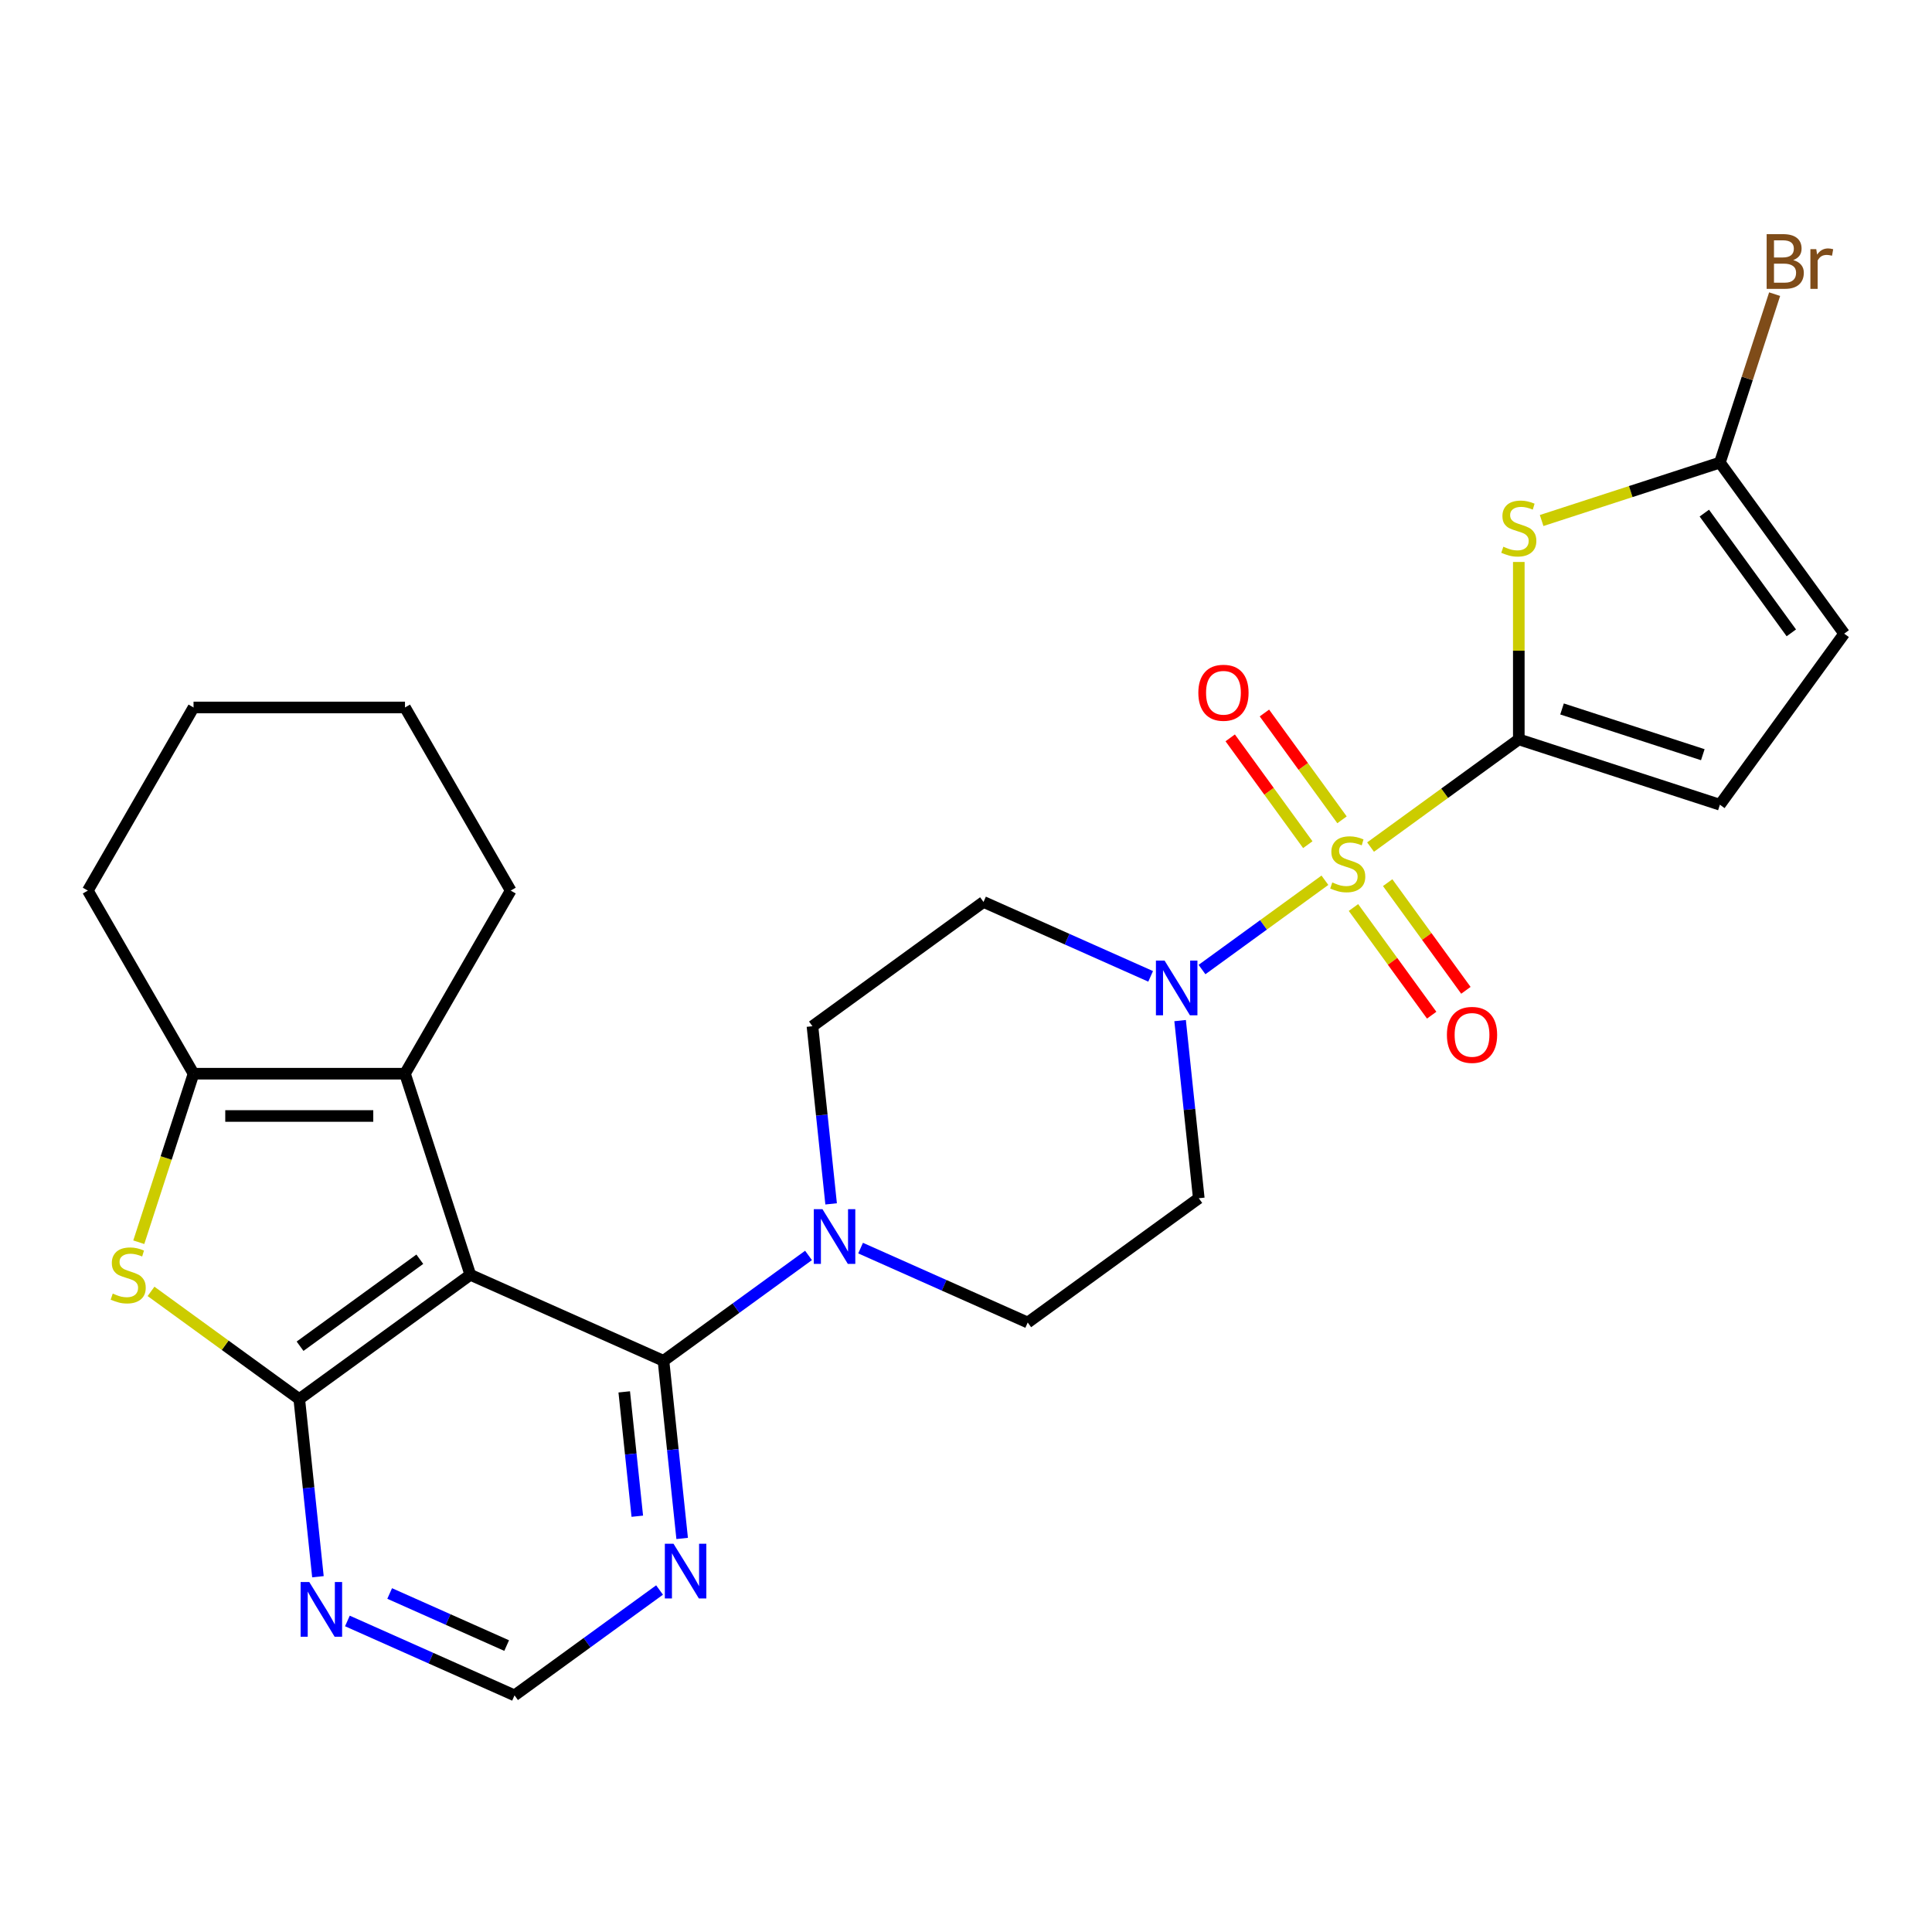 <?xml version='1.0' encoding='iso-8859-1'?>
<svg version='1.1' baseProfile='full'
              xmlns='http://www.w3.org/2000/svg'
                      xmlns:rdkit='http://www.rdkit.org/xml'
                      xmlns:xlink='http://www.w3.org/1999/xlink'
                  xml:space='preserve'
width='1000px' height='1000px' viewBox='0 0 1000 1000'>
<!-- END OF HEADER -->
<rect style='opacity:1.0;fill:#FFFFFF;stroke:none' width='1000' height='1000' x='0' y='0'> </rect>
<path class='bond-1' d='M 709.404,438.446 L 747.767,410.574' style='fill:none;fill-rule:evenodd;stroke:#CCCC00;stroke-width:6px;stroke-linecap:butt;stroke-linejoin:miter;stroke-opacity:1' />
<path class='bond-1' d='M 747.767,410.574 L 786.129,382.702' style='fill:none;fill-rule:evenodd;stroke:#000000;stroke-width:6px;stroke-linecap:butt;stroke-linejoin:miter;stroke-opacity:1' />
<path class='bond-7' d='M 685.772,455.616 L 653.964,478.725' style='fill:none;fill-rule:evenodd;stroke:#CCCC00;stroke-width:6px;stroke-linecap:butt;stroke-linejoin:miter;stroke-opacity:1' />
<path class='bond-7' d='M 653.964,478.725 L 622.157,501.835' style='fill:none;fill-rule:evenodd;stroke:#0000FF;stroke-width:6px;stroke-linecap:butt;stroke-linejoin:miter;stroke-opacity:1' />
<path class='bond-15' d='M 694.626,424.335 L 674.542,396.692' style='fill:none;fill-rule:evenodd;stroke:#CCCC00;stroke-width:6px;stroke-linecap:butt;stroke-linejoin:miter;stroke-opacity:1' />
<path class='bond-15' d='M 674.542,396.692 L 654.459,369.05' style='fill:none;fill-rule:evenodd;stroke:#FF0000;stroke-width:6px;stroke-linecap:butt;stroke-linejoin:miter;stroke-opacity:1' />
<path class='bond-15' d='M 676.917,437.201 L 656.834,409.558' style='fill:none;fill-rule:evenodd;stroke:#CCCC00;stroke-width:6px;stroke-linecap:butt;stroke-linejoin:miter;stroke-opacity:1' />
<path class='bond-15' d='M 656.834,409.558 L 636.751,381.916' style='fill:none;fill-rule:evenodd;stroke:#FF0000;stroke-width:6px;stroke-linecap:butt;stroke-linejoin:miter;stroke-opacity:1' />
<path class='bond-16' d='M 700.55,469.727 L 720.793,497.59' style='fill:none;fill-rule:evenodd;stroke:#CCCC00;stroke-width:6px;stroke-linecap:butt;stroke-linejoin:miter;stroke-opacity:1' />
<path class='bond-16' d='M 720.793,497.59 L 741.036,525.452' style='fill:none;fill-rule:evenodd;stroke:#FF0000;stroke-width:6px;stroke-linecap:butt;stroke-linejoin:miter;stroke-opacity:1' />
<path class='bond-16' d='M 718.258,456.862 L 738.501,484.724' style='fill:none;fill-rule:evenodd;stroke:#CCCC00;stroke-width:6px;stroke-linecap:butt;stroke-linejoin:miter;stroke-opacity:1' />
<path class='bond-16' d='M 738.501,484.724 L 758.744,512.586' style='fill:none;fill-rule:evenodd;stroke:#FF0000;stroke-width:6px;stroke-linecap:butt;stroke-linejoin:miter;stroke-opacity:1' />
<path class='bond-0' d='M 243.44,659.833 L 343.421,704.348' style='fill:none;fill-rule:evenodd;stroke:#000000;stroke-width:6px;stroke-linecap:butt;stroke-linejoin:miter;stroke-opacity:1' />
<path class='bond-2' d='M 243.44,659.833 L 154.898,724.163' style='fill:none;fill-rule:evenodd;stroke:#000000;stroke-width:6px;stroke-linecap:butt;stroke-linejoin:miter;stroke-opacity:1' />
<path class='bond-2' d='M 217.293,651.774 L 155.313,696.805' style='fill:none;fill-rule:evenodd;stroke:#000000;stroke-width:6px;stroke-linecap:butt;stroke-linejoin:miter;stroke-opacity:1' />
<path class='bond-6' d='M 243.44,659.833 L 209.62,555.746' style='fill:none;fill-rule:evenodd;stroke:#000000;stroke-width:6px;stroke-linecap:butt;stroke-linejoin:miter;stroke-opacity:1' />
<path class='bond-5' d='M 786.129,382.702 L 786.129,336.788' style='fill:none;fill-rule:evenodd;stroke:#000000;stroke-width:6px;stroke-linecap:butt;stroke-linejoin:miter;stroke-opacity:1' />
<path class='bond-5' d='M 786.129,336.788 L 786.129,290.874' style='fill:none;fill-rule:evenodd;stroke:#CCCC00;stroke-width:6px;stroke-linecap:butt;stroke-linejoin:miter;stroke-opacity:1' />
<path class='bond-12' d='M 786.129,382.702 L 890.216,416.522' style='fill:none;fill-rule:evenodd;stroke:#000000;stroke-width:6px;stroke-linecap:butt;stroke-linejoin:miter;stroke-opacity:1' />
<path class='bond-12' d='M 808.506,366.957 L 881.367,390.631' style='fill:none;fill-rule:evenodd;stroke:#000000;stroke-width:6px;stroke-linecap:butt;stroke-linejoin:miter;stroke-opacity:1' />
<path class='bond-4' d='M 154.898,724.163 L 116.535,696.29' style='fill:none;fill-rule:evenodd;stroke:#000000;stroke-width:6px;stroke-linecap:butt;stroke-linejoin:miter;stroke-opacity:1' />
<path class='bond-4' d='M 116.535,696.29 L 78.172,668.418' style='fill:none;fill-rule:evenodd;stroke:#CCCC00;stroke-width:6px;stroke-linecap:butt;stroke-linejoin:miter;stroke-opacity:1' />
<path class='bond-29' d='M 154.898,724.163 L 159.73,770.137' style='fill:none;fill-rule:evenodd;stroke:#000000;stroke-width:6px;stroke-linecap:butt;stroke-linejoin:miter;stroke-opacity:1' />
<path class='bond-29' d='M 159.73,770.137 L 164.562,816.11' style='fill:none;fill-rule:evenodd;stroke:#0000FF;stroke-width:6px;stroke-linecap:butt;stroke-linejoin:miter;stroke-opacity:1' />
<path class='bond-3' d='M 343.421,704.348 L 380.954,677.079' style='fill:none;fill-rule:evenodd;stroke:#000000;stroke-width:6px;stroke-linecap:butt;stroke-linejoin:miter;stroke-opacity:1' />
<path class='bond-3' d='M 380.954,677.079 L 418.487,649.81' style='fill:none;fill-rule:evenodd;stroke:#0000FF;stroke-width:6px;stroke-linecap:butt;stroke-linejoin:miter;stroke-opacity:1' />
<path class='bond-13' d='M 343.421,704.348 L 348.253,750.322' style='fill:none;fill-rule:evenodd;stroke:#000000;stroke-width:6px;stroke-linecap:butt;stroke-linejoin:miter;stroke-opacity:1' />
<path class='bond-13' d='M 348.253,750.322 L 353.085,796.296' style='fill:none;fill-rule:evenodd;stroke:#0000FF;stroke-width:6px;stroke-linecap:butt;stroke-linejoin:miter;stroke-opacity:1' />
<path class='bond-13' d='M 323.102,720.428 L 326.484,752.61' style='fill:none;fill-rule:evenodd;stroke:#000000;stroke-width:6px;stroke-linecap:butt;stroke-linejoin:miter;stroke-opacity:1' />
<path class='bond-13' d='M 326.484,752.61 L 329.867,784.792' style='fill:none;fill-rule:evenodd;stroke:#0000FF;stroke-width:6px;stroke-linecap:butt;stroke-linejoin:miter;stroke-opacity:1' />
<path class='bond-30' d='M 71.833,642.977 L 86.005,599.362' style='fill:none;fill-rule:evenodd;stroke:#CCCC00;stroke-width:6px;stroke-linecap:butt;stroke-linejoin:miter;stroke-opacity:1' />
<path class='bond-30' d='M 86.005,599.362 L 100.176,555.746' style='fill:none;fill-rule:evenodd;stroke:#000000;stroke-width:6px;stroke-linecap:butt;stroke-linejoin:miter;stroke-opacity:1' />
<path class='bond-10' d='M 797.945,269.419 L 844.081,254.429' style='fill:none;fill-rule:evenodd;stroke:#CCCC00;stroke-width:6px;stroke-linecap:butt;stroke-linejoin:miter;stroke-opacity:1' />
<path class='bond-10' d='M 844.081,254.429 L 890.216,239.438' style='fill:none;fill-rule:evenodd;stroke:#000000;stroke-width:6px;stroke-linecap:butt;stroke-linejoin:miter;stroke-opacity:1' />
<path class='bond-8' d='M 209.62,555.746 L 100.176,555.746' style='fill:none;fill-rule:evenodd;stroke:#000000;stroke-width:6px;stroke-linecap:butt;stroke-linejoin:miter;stroke-opacity:1' />
<path class='bond-8' d='M 193.203,577.635 L 116.593,577.635' style='fill:none;fill-rule:evenodd;stroke:#000000;stroke-width:6px;stroke-linecap:butt;stroke-linejoin:miter;stroke-opacity:1' />
<path class='bond-23' d='M 209.62,555.746 L 264.341,460.966' style='fill:none;fill-rule:evenodd;stroke:#000000;stroke-width:6px;stroke-linecap:butt;stroke-linejoin:miter;stroke-opacity:1' />
<path class='bond-17' d='M 595.57,505.36 L 552.317,486.103' style='fill:none;fill-rule:evenodd;stroke:#0000FF;stroke-width:6px;stroke-linecap:butt;stroke-linejoin:miter;stroke-opacity:1' />
<path class='bond-17' d='M 552.317,486.103 L 509.064,466.846' style='fill:none;fill-rule:evenodd;stroke:#000000;stroke-width:6px;stroke-linecap:butt;stroke-linejoin:miter;stroke-opacity:1' />
<path class='bond-18' d='M 610.822,528.256 L 615.654,574.23' style='fill:none;fill-rule:evenodd;stroke:#0000FF;stroke-width:6px;stroke-linecap:butt;stroke-linejoin:miter;stroke-opacity:1' />
<path class='bond-18' d='M 615.654,574.23 L 620.486,620.204' style='fill:none;fill-rule:evenodd;stroke:#000000;stroke-width:6px;stroke-linecap:butt;stroke-linejoin:miter;stroke-opacity:1' />
<path class='bond-24' d='M 100.176,555.746 L 45.455,460.966' style='fill:none;fill-rule:evenodd;stroke:#000000;stroke-width:6px;stroke-linecap:butt;stroke-linejoin:miter;stroke-opacity:1' />
<path class='bond-9' d='M 445.439,646.019 L 488.692,665.276' style='fill:none;fill-rule:evenodd;stroke:#0000FF;stroke-width:6px;stroke-linecap:butt;stroke-linejoin:miter;stroke-opacity:1' />
<path class='bond-9' d='M 488.692,665.276 L 531.944,684.533' style='fill:none;fill-rule:evenodd;stroke:#000000;stroke-width:6px;stroke-linecap:butt;stroke-linejoin:miter;stroke-opacity:1' />
<path class='bond-27' d='M 430.187,623.123 L 425.355,577.149' style='fill:none;fill-rule:evenodd;stroke:#0000FF;stroke-width:6px;stroke-linecap:butt;stroke-linejoin:miter;stroke-opacity:1' />
<path class='bond-27' d='M 425.355,577.149 L 420.523,531.175' style='fill:none;fill-rule:evenodd;stroke:#000000;stroke-width:6px;stroke-linecap:butt;stroke-linejoin:miter;stroke-opacity:1' />
<path class='bond-22' d='M 890.216,239.438 L 904.381,195.843' style='fill:none;fill-rule:evenodd;stroke:#000000;stroke-width:6px;stroke-linecap:butt;stroke-linejoin:miter;stroke-opacity:1' />
<path class='bond-22' d='M 904.381,195.843 L 918.546,152.248' style='fill:none;fill-rule:evenodd;stroke:#7F4C19;stroke-width:6px;stroke-linecap:butt;stroke-linejoin:miter;stroke-opacity:1' />
<path class='bond-28' d='M 890.216,239.438 L 954.545,327.98' style='fill:none;fill-rule:evenodd;stroke:#000000;stroke-width:6px;stroke-linecap:butt;stroke-linejoin:miter;stroke-opacity:1' />
<path class='bond-28' d='M 882.157,265.586 L 927.188,327.565' style='fill:none;fill-rule:evenodd;stroke:#000000;stroke-width:6px;stroke-linecap:butt;stroke-linejoin:miter;stroke-opacity:1' />
<path class='bond-11' d='M 179.814,839.006 L 223.067,858.264' style='fill:none;fill-rule:evenodd;stroke:#0000FF;stroke-width:6px;stroke-linecap:butt;stroke-linejoin:miter;stroke-opacity:1' />
<path class='bond-11' d='M 223.067,858.264 L 266.32,877.521' style='fill:none;fill-rule:evenodd;stroke:#000000;stroke-width:6px;stroke-linecap:butt;stroke-linejoin:miter;stroke-opacity:1' />
<path class='bond-11' d='M 201.693,824.787 L 231.97,838.268' style='fill:none;fill-rule:evenodd;stroke:#0000FF;stroke-width:6px;stroke-linecap:butt;stroke-linejoin:miter;stroke-opacity:1' />
<path class='bond-11' d='M 231.97,838.268 L 262.247,851.748' style='fill:none;fill-rule:evenodd;stroke:#000000;stroke-width:6px;stroke-linecap:butt;stroke-linejoin:miter;stroke-opacity:1' />
<path class='bond-14' d='M 890.216,416.522 L 954.545,327.98' style='fill:none;fill-rule:evenodd;stroke:#000000;stroke-width:6px;stroke-linecap:butt;stroke-linejoin:miter;stroke-opacity:1' />
<path class='bond-19' d='M 341.385,822.983 L 303.852,850.252' style='fill:none;fill-rule:evenodd;stroke:#0000FF;stroke-width:6px;stroke-linecap:butt;stroke-linejoin:miter;stroke-opacity:1' />
<path class='bond-19' d='M 303.852,850.252 L 266.32,877.521' style='fill:none;fill-rule:evenodd;stroke:#000000;stroke-width:6px;stroke-linecap:butt;stroke-linejoin:miter;stroke-opacity:1' />
<path class='bond-20' d='M 509.064,466.846 L 420.523,531.175' style='fill:none;fill-rule:evenodd;stroke:#000000;stroke-width:6px;stroke-linecap:butt;stroke-linejoin:miter;stroke-opacity:1' />
<path class='bond-21' d='M 620.486,620.204 L 531.944,684.533' style='fill:none;fill-rule:evenodd;stroke:#000000;stroke-width:6px;stroke-linecap:butt;stroke-linejoin:miter;stroke-opacity:1' />
<path class='bond-25' d='M 264.341,460.966 L 209.62,366.185' style='fill:none;fill-rule:evenodd;stroke:#000000;stroke-width:6px;stroke-linecap:butt;stroke-linejoin:miter;stroke-opacity:1' />
<path class='bond-31' d='M 45.455,460.966 L 100.176,366.185' style='fill:none;fill-rule:evenodd;stroke:#000000;stroke-width:6px;stroke-linecap:butt;stroke-linejoin:miter;stroke-opacity:1' />
<path class='bond-26' d='M 209.62,366.185 L 100.176,366.185' style='fill:none;fill-rule:evenodd;stroke:#000000;stroke-width:6px;stroke-linecap:butt;stroke-linejoin:miter;stroke-opacity:1' />
<path  class='atom-0' d='M 689.588 456.751
Q 689.908 456.871, 691.228 457.431
Q 692.548 457.991, 693.988 458.351
Q 695.468 458.671, 696.908 458.671
Q 699.588 458.671, 701.148 457.391
Q 702.708 456.071, 702.708 453.791
Q 702.708 452.231, 701.908 451.271
Q 701.148 450.311, 699.948 449.791
Q 698.748 449.271, 696.748 448.671
Q 694.228 447.911, 692.708 447.191
Q 691.228 446.471, 690.148 444.951
Q 689.108 443.431, 689.108 440.871
Q 689.108 437.311, 691.508 435.111
Q 693.948 432.911, 698.748 432.911
Q 702.028 432.911, 705.748 434.471
L 704.828 437.551
Q 701.428 436.151, 698.868 436.151
Q 696.108 436.151, 694.588 437.311
Q 693.068 438.431, 693.108 440.391
Q 693.108 441.911, 693.868 442.831
Q 694.668 443.751, 695.788 444.271
Q 696.948 444.791, 698.868 445.391
Q 701.428 446.191, 702.948 446.991
Q 704.468 447.791, 705.548 449.431
Q 706.668 451.031, 706.668 453.791
Q 706.668 457.711, 704.028 459.831
Q 701.428 461.911, 697.068 461.911
Q 694.548 461.911, 692.628 461.351
Q 690.748 460.831, 688.508 459.911
L 689.588 456.751
' fill='#CCCC00'/>
<path  class='atom-5' d='M 58.356 669.553
Q 58.676 669.673, 59.996 670.233
Q 61.316 670.793, 62.756 671.153
Q 64.236 671.473, 65.676 671.473
Q 68.356 671.473, 69.916 670.193
Q 71.476 668.873, 71.476 666.593
Q 71.476 665.033, 70.676 664.073
Q 69.916 663.113, 68.716 662.593
Q 67.516 662.073, 65.516 661.473
Q 62.996 660.713, 61.476 659.993
Q 59.996 659.273, 58.916 657.753
Q 57.876 656.233, 57.876 653.673
Q 57.876 650.113, 60.276 647.913
Q 62.716 645.713, 67.516 645.713
Q 70.796 645.713, 74.516 647.273
L 73.596 650.353
Q 70.196 648.953, 67.636 648.953
Q 64.876 648.953, 63.356 650.113
Q 61.836 651.233, 61.876 653.193
Q 61.876 654.713, 62.636 655.633
Q 63.436 656.553, 64.556 657.073
Q 65.716 657.593, 67.636 658.193
Q 70.196 658.993, 71.716 659.793
Q 73.236 660.593, 74.316 662.233
Q 75.436 663.833, 75.436 666.593
Q 75.436 670.513, 72.796 672.633
Q 70.196 674.713, 65.836 674.713
Q 63.316 674.713, 61.396 674.153
Q 59.516 673.633, 57.276 672.713
L 58.356 669.553
' fill='#CCCC00'/>
<path  class='atom-6' d='M 778.129 282.978
Q 778.449 283.098, 779.769 283.658
Q 781.089 284.218, 782.529 284.578
Q 784.009 284.898, 785.449 284.898
Q 788.129 284.898, 789.689 283.618
Q 791.249 282.298, 791.249 280.018
Q 791.249 278.458, 790.449 277.498
Q 789.689 276.538, 788.489 276.018
Q 787.289 275.498, 785.289 274.898
Q 782.769 274.138, 781.249 273.418
Q 779.769 272.698, 778.689 271.178
Q 777.649 269.658, 777.649 267.098
Q 777.649 263.538, 780.049 261.338
Q 782.489 259.138, 787.289 259.138
Q 790.569 259.138, 794.289 260.698
L 793.369 263.778
Q 789.969 262.378, 787.409 262.378
Q 784.649 262.378, 783.129 263.538
Q 781.609 264.658, 781.649 266.618
Q 781.649 268.138, 782.409 269.058
Q 783.209 269.978, 784.329 270.498
Q 785.489 271.018, 787.409 271.618
Q 789.969 272.418, 791.489 273.218
Q 793.009 274.018, 794.089 275.658
Q 795.209 277.258, 795.209 280.018
Q 795.209 283.938, 792.569 286.058
Q 789.969 288.138, 785.609 288.138
Q 783.089 288.138, 781.169 287.578
Q 779.289 287.058, 777.049 286.138
L 778.129 282.978
' fill='#CCCC00'/>
<path  class='atom-8' d='M 602.786 497.2
L 612.066 512.2
Q 612.986 513.68, 614.466 516.36
Q 615.946 519.04, 616.026 519.2
L 616.026 497.2
L 619.786 497.2
L 619.786 525.52
L 615.906 525.52
L 605.946 509.12
Q 604.786 507.2, 603.546 505
Q 602.346 502.8, 601.986 502.12
L 601.986 525.52
L 598.306 525.52
L 598.306 497.2
L 602.786 497.2
' fill='#0000FF'/>
<path  class='atom-10' d='M 425.703 625.859
L 434.983 640.859
Q 435.903 642.339, 437.383 645.019
Q 438.863 647.699, 438.943 647.859
L 438.943 625.859
L 442.703 625.859
L 442.703 654.179
L 438.823 654.179
L 428.863 637.779
Q 427.703 635.859, 426.463 633.659
Q 425.263 631.459, 424.903 630.779
L 424.903 654.179
L 421.223 654.179
L 421.223 625.859
L 425.703 625.859
' fill='#0000FF'/>
<path  class='atom-12' d='M 160.078 818.847
L 169.358 833.847
Q 170.278 835.327, 171.758 838.007
Q 173.238 840.687, 173.318 840.847
L 173.318 818.847
L 177.078 818.847
L 177.078 847.167
L 173.198 847.167
L 163.238 830.767
Q 162.078 828.847, 160.838 826.647
Q 159.638 824.447, 159.278 823.767
L 159.278 847.167
L 155.598 847.167
L 155.598 818.847
L 160.078 818.847
' fill='#0000FF'/>
<path  class='atom-14' d='M 348.601 799.032
L 357.881 814.032
Q 358.801 815.512, 360.281 818.192
Q 361.761 820.872, 361.841 821.032
L 361.841 799.032
L 365.601 799.032
L 365.601 827.352
L 361.721 827.352
L 351.761 810.952
Q 350.601 809.032, 349.361 806.832
Q 348.161 804.632, 347.801 803.952
L 347.801 827.352
L 344.121 827.352
L 344.121 799.032
L 348.601 799.032
' fill='#0000FF'/>
<path  class='atom-16' d='M 620.258 358.569
Q 620.258 351.769, 623.618 347.969
Q 626.978 344.169, 633.258 344.169
Q 639.538 344.169, 642.898 347.969
Q 646.258 351.769, 646.258 358.569
Q 646.258 365.449, 642.858 369.369
Q 639.458 373.249, 633.258 373.249
Q 627.018 373.249, 623.618 369.369
Q 620.258 365.489, 620.258 358.569
M 633.258 370.049
Q 637.578 370.049, 639.898 367.169
Q 642.258 364.249, 642.258 358.569
Q 642.258 353.009, 639.898 350.209
Q 637.578 347.369, 633.258 347.369
Q 628.938 347.369, 626.578 350.169
Q 624.258 352.969, 624.258 358.569
Q 624.258 364.289, 626.578 367.169
Q 628.938 370.049, 633.258 370.049
' fill='#FF0000'/>
<path  class='atom-17' d='M 748.917 535.653
Q 748.917 528.853, 752.277 525.053
Q 755.637 521.253, 761.917 521.253
Q 768.197 521.253, 771.557 525.053
Q 774.917 528.853, 774.917 535.653
Q 774.917 542.533, 771.517 546.453
Q 768.117 550.333, 761.917 550.333
Q 755.677 550.333, 752.277 546.453
Q 748.917 542.573, 748.917 535.653
M 761.917 547.133
Q 766.237 547.133, 768.557 544.253
Q 770.917 541.333, 770.917 535.653
Q 770.917 530.093, 768.557 527.293
Q 766.237 524.453, 761.917 524.453
Q 757.597 524.453, 755.237 527.253
Q 752.917 530.053, 752.917 535.653
Q 752.917 541.373, 755.237 544.253
Q 757.597 547.133, 761.917 547.133
' fill='#FF0000'/>
<path  class='atom-23' d='M 928.176 134.632
Q 930.896 135.392, 932.256 137.072
Q 933.656 138.712, 933.656 141.152
Q 933.656 145.072, 931.136 147.312
Q 928.656 149.512, 923.936 149.512
L 914.416 149.512
L 914.416 121.192
L 922.776 121.192
Q 927.616 121.192, 930.056 123.152
Q 932.496 125.112, 932.496 128.712
Q 932.496 132.992, 928.176 134.632
M 918.216 124.392
L 918.216 133.272
L 922.776 133.272
Q 925.576 133.272, 927.016 132.152
Q 928.496 130.992, 928.496 128.712
Q 928.496 124.392, 922.776 124.392
L 918.216 124.392
M 923.936 146.312
Q 926.696 146.312, 928.176 144.992
Q 929.656 143.672, 929.656 141.152
Q 929.656 138.832, 928.016 137.672
Q 926.416 136.472, 923.336 136.472
L 918.216 136.472
L 918.216 146.312
L 923.936 146.312
' fill='#7F4C19'/>
<path  class='atom-23' d='M 940.096 128.952
L 940.536 131.792
Q 942.696 128.592, 946.216 128.592
Q 947.336 128.592, 948.856 128.992
L 948.256 132.352
Q 946.536 131.952, 945.576 131.952
Q 943.896 131.952, 942.776 132.632
Q 941.696 133.272, 940.816 134.832
L 940.816 149.512
L 937.056 149.512
L 937.056 128.952
L 940.096 128.952
' fill='#7F4C19'/>
</svg>
